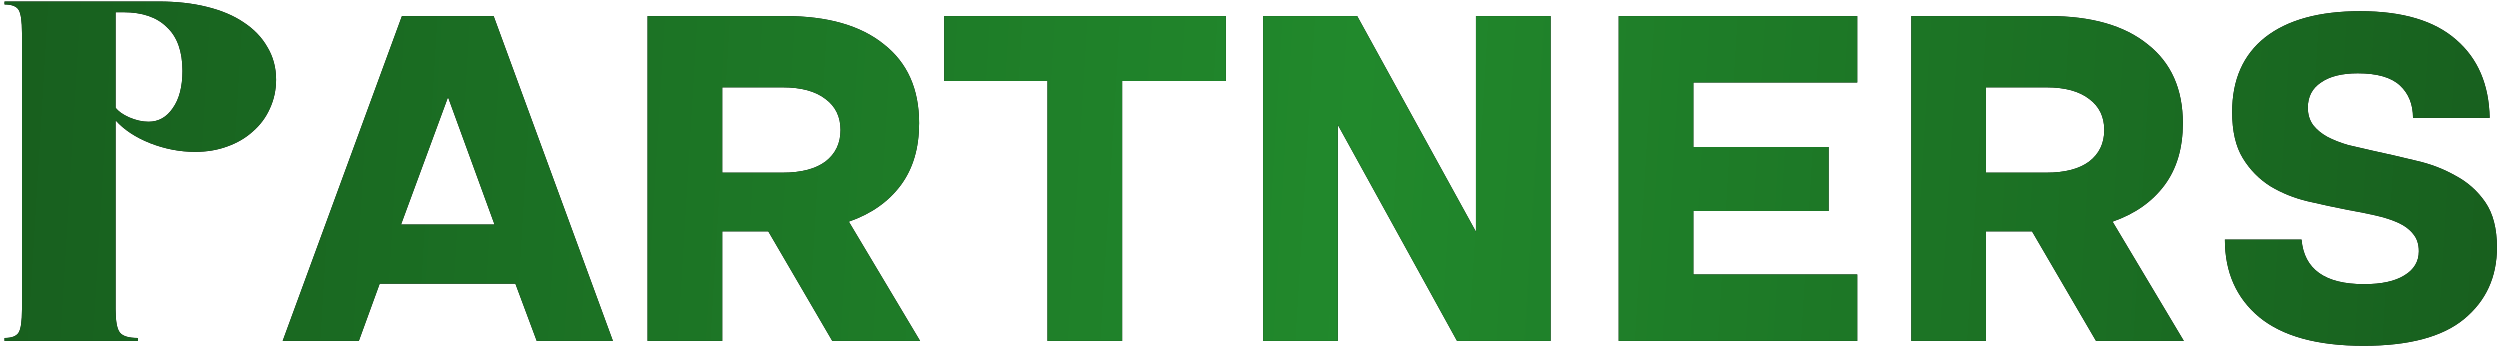 <?xml version="1.0" encoding="UTF-8"?> <svg xmlns="http://www.w3.org/2000/svg" width="330" height="46" viewBox="0 0 330 46" fill="none"><path d="M2.904 4.36C2.904 2.781 2.755 1.757 2.456 1.288C2.157 0.819 1.539 0.584 0.6 0.584V0.2H20.952C23.299 0.2 25.411 0.435 27.288 0.904C29.208 1.373 30.829 2.056 32.152 2.952C33.517 3.848 34.563 4.936 35.288 6.216C36.056 7.496 36.44 8.925 36.44 10.504C36.44 11.869 36.163 13.149 35.608 14.344C35.096 15.496 34.349 16.499 33.368 17.352C32.429 18.205 31.299 18.867 29.976 19.336C28.696 19.805 27.288 20.04 25.752 20.04C23.747 20.04 21.763 19.656 19.8 18.888C17.88 18.12 16.365 17.117 15.256 15.88V40.84C15.256 42.419 15.448 43.443 15.832 43.912C16.216 44.381 17.005 44.616 18.2 44.616V45H0.6V44.616C1.539 44.616 2.157 44.381 2.456 43.912C2.755 43.443 2.904 42.419 2.904 40.84V4.36ZM15.256 14.216C15.597 14.685 16.195 15.112 17.048 15.496C17.944 15.88 18.797 16.072 19.608 16.072C20.931 16.072 21.997 15.475 22.808 14.28C23.661 13.085 24.088 11.443 24.088 9.352C24.088 6.792 23.405 4.872 22.04 3.592C20.717 2.269 18.797 1.608 16.28 1.608H15.256V14.216ZM53.059 2.12H65.156L80.9 45H70.852L68.035 37.448H50.115L47.364 45H37.316L53.059 2.12ZM65.284 29.64L59.139 12.808L52.931 29.64H65.284ZM103.592 2.12C109.224 2.12 113.576 3.357 116.648 5.832C119.763 8.264 121.32 11.741 121.32 16.264C121.32 19.549 120.509 22.28 118.888 24.456C117.267 26.632 114.984 28.232 112.04 29.256L121.448 45H109.864L101.416 30.536H95.336V45H85.48V2.12H103.592ZM103.336 22.792C105.768 22.792 107.645 22.301 108.968 21.32C110.291 20.296 110.952 18.909 110.952 17.16C110.952 15.411 110.291 14.045 108.968 13.064C107.645 12.04 105.768 11.528 103.336 11.528H95.336V22.792H103.336ZM138.268 10.696H124.636V2.12H161.819V10.696H148.124V45H138.268V10.696ZM166.73 2.12H179.146L194.826 30.6V2.12H204.682V45H192.33L176.586 16.456V45H166.73V2.12ZM213.668 2.12H245.156V10.888H223.524V19.4H241.38V27.848H223.524V36.232H245.156V45H213.668V2.12ZM270.405 2.12C276.037 2.12 280.389 3.357 283.461 5.832C286.575 8.264 288.133 11.741 288.133 16.264C288.133 19.549 287.322 22.28 285.701 24.456C284.079 26.632 281.797 28.232 278.853 29.256L288.261 45H276.677L268.229 30.536H262.149V45H252.293V2.12H270.405ZM270.149 22.792C272.581 22.792 274.458 22.301 275.781 21.32C277.103 20.296 277.765 18.909 277.765 17.16C277.765 15.411 277.103 14.045 275.781 13.064C274.458 12.04 272.581 11.528 270.149 11.528H262.149V22.792H270.149ZM294.648 14.792C294.648 10.525 296.099 7.24 299 4.936C301.944 2.632 306.125 1.48 311.544 1.48C317.133 1.48 321.357 2.739 324.216 5.256C327.075 7.731 328.547 11.165 328.632 15.56H318.52C318.52 13.768 317.944 12.339 316.792 11.272C315.64 10.205 313.784 9.672 311.224 9.672C309.133 9.672 307.512 10.077 306.36 10.888C305.208 11.656 304.632 12.765 304.632 14.216C304.632 15.112 304.867 15.88 305.336 16.52C305.805 17.117 306.424 17.629 307.192 18.056C308.003 18.483 308.92 18.845 309.944 19.144C311.011 19.4 312.12 19.656 313.272 19.912C315.064 20.296 316.92 20.723 318.84 21.192C320.76 21.619 322.509 22.28 324.088 23.176C325.709 24.029 327.032 25.203 328.056 26.696C329.08 28.189 329.592 30.173 329.592 32.648C329.592 36.573 328.141 39.731 325.24 42.12C322.381 44.467 317.965 45.64 311.992 45.64C305.891 45.64 301.304 44.381 298.232 41.864C295.203 39.347 293.688 35.933 293.688 31.624H303.8C304.141 35.549 306.893 37.512 312.056 37.512C314.36 37.512 316.131 37.128 317.368 36.36C318.648 35.592 319.288 34.525 319.288 33.16C319.288 32.221 319.032 31.453 318.52 30.856C318.051 30.259 317.389 29.768 316.536 29.384C315.683 29 314.68 28.68 313.528 28.424C312.419 28.168 311.245 27.933 310.008 27.72C308.259 27.379 306.467 26.995 304.632 26.568C302.84 26.141 301.197 25.48 299.704 24.584C298.211 23.645 296.995 22.408 296.056 20.872C295.117 19.336 294.648 17.309 294.648 14.792Z" fill="black"></path><path d="M2.904 4.36C2.904 2.781 2.755 1.757 2.456 1.288C2.157 0.819 1.539 0.584 0.6 0.584V0.2H20.952C23.299 0.2 25.411 0.435 27.288 0.904C29.208 1.373 30.829 2.056 32.152 2.952C33.517 3.848 34.563 4.936 35.288 6.216C36.056 7.496 36.44 8.925 36.44 10.504C36.44 11.869 36.163 13.149 35.608 14.344C35.096 15.496 34.349 16.499 33.368 17.352C32.429 18.205 31.299 18.867 29.976 19.336C28.696 19.805 27.288 20.04 25.752 20.04C23.747 20.04 21.763 19.656 19.8 18.888C17.88 18.12 16.365 17.117 15.256 15.88V40.84C15.256 42.419 15.448 43.443 15.832 43.912C16.216 44.381 17.005 44.616 18.2 44.616V45H0.6V44.616C1.539 44.616 2.157 44.381 2.456 43.912C2.755 43.443 2.904 42.419 2.904 40.84V4.36ZM15.256 14.216C15.597 14.685 16.195 15.112 17.048 15.496C17.944 15.88 18.797 16.072 19.608 16.072C20.931 16.072 21.997 15.475 22.808 14.28C23.661 13.085 24.088 11.443 24.088 9.352C24.088 6.792 23.405 4.872 22.04 3.592C20.717 2.269 18.797 1.608 16.28 1.608H15.256V14.216ZM53.059 2.12H65.156L80.9 45H70.852L68.035 37.448H50.115L47.364 45H37.316L53.059 2.12ZM65.284 29.64L59.139 12.808L52.931 29.64H65.284ZM103.592 2.12C109.224 2.12 113.576 3.357 116.648 5.832C119.763 8.264 121.32 11.741 121.32 16.264C121.32 19.549 120.509 22.28 118.888 24.456C117.267 26.632 114.984 28.232 112.04 29.256L121.448 45H109.864L101.416 30.536H95.336V45H85.48V2.12H103.592ZM103.336 22.792C105.768 22.792 107.645 22.301 108.968 21.32C110.291 20.296 110.952 18.909 110.952 17.16C110.952 15.411 110.291 14.045 108.968 13.064C107.645 12.04 105.768 11.528 103.336 11.528H95.336V22.792H103.336ZM138.268 10.696H124.636V2.12H161.819V10.696H148.124V45H138.268V10.696ZM166.73 2.12H179.146L194.826 30.6V2.12H204.682V45H192.33L176.586 16.456V45H166.73V2.12ZM213.668 2.12H245.156V10.888H223.524V19.4H241.38V27.848H223.524V36.232H245.156V45H213.668V2.12ZM270.405 2.12C276.037 2.12 280.389 3.357 283.461 5.832C286.575 8.264 288.133 11.741 288.133 16.264C288.133 19.549 287.322 22.28 285.701 24.456C284.079 26.632 281.797 28.232 278.853 29.256L288.261 45H276.677L268.229 30.536H262.149V45H252.293V2.12H270.405ZM270.149 22.792C272.581 22.792 274.458 22.301 275.781 21.32C277.103 20.296 277.765 18.909 277.765 17.16C277.765 15.411 277.103 14.045 275.781 13.064C274.458 12.04 272.581 11.528 270.149 11.528H262.149V22.792H270.149ZM294.648 14.792C294.648 10.525 296.099 7.24 299 4.936C301.944 2.632 306.125 1.48 311.544 1.48C317.133 1.48 321.357 2.739 324.216 5.256C327.075 7.731 328.547 11.165 328.632 15.56H318.52C318.52 13.768 317.944 12.339 316.792 11.272C315.64 10.205 313.784 9.672 311.224 9.672C309.133 9.672 307.512 10.077 306.36 10.888C305.208 11.656 304.632 12.765 304.632 14.216C304.632 15.112 304.867 15.88 305.336 16.52C305.805 17.117 306.424 17.629 307.192 18.056C308.003 18.483 308.92 18.845 309.944 19.144C311.011 19.4 312.12 19.656 313.272 19.912C315.064 20.296 316.92 20.723 318.84 21.192C320.76 21.619 322.509 22.28 324.088 23.176C325.709 24.029 327.032 25.203 328.056 26.696C329.08 28.189 329.592 30.173 329.592 32.648C329.592 36.573 328.141 39.731 325.24 42.12C322.381 44.467 317.965 45.64 311.992 45.64C305.891 45.64 301.304 44.381 298.232 41.864C295.203 39.347 293.688 35.933 293.688 31.624H303.8C304.141 35.549 306.893 37.512 312.056 37.512C314.36 37.512 316.131 37.128 317.368 36.36C318.648 35.592 319.288 34.525 319.288 33.16C319.288 32.221 319.032 31.453 318.52 30.856C318.051 30.259 317.389 29.768 316.536 29.384C315.683 29 314.68 28.68 313.528 28.424C312.419 28.168 311.245 27.933 310.008 27.72C308.259 27.379 306.467 26.995 304.632 26.568C302.84 26.141 301.197 25.48 299.704 24.584C298.211 23.645 296.995 22.408 296.056 20.872C295.117 19.336 294.648 17.309 294.648 14.792Z" fill="url(#paint0_linear_2909_903)"></path><defs><linearGradient id="paint0_linear_2909_903" x1="-25.333" y1="-7.527" x2="354.648" y2="15.468" gradientUnits="userSpaceOnUse"><stop stop-color="#16591C"></stop><stop offset="0.54" stop-color="#21892C"></stop><stop offset="1" stop-color="#16591C"></stop></linearGradient></defs></svg> 